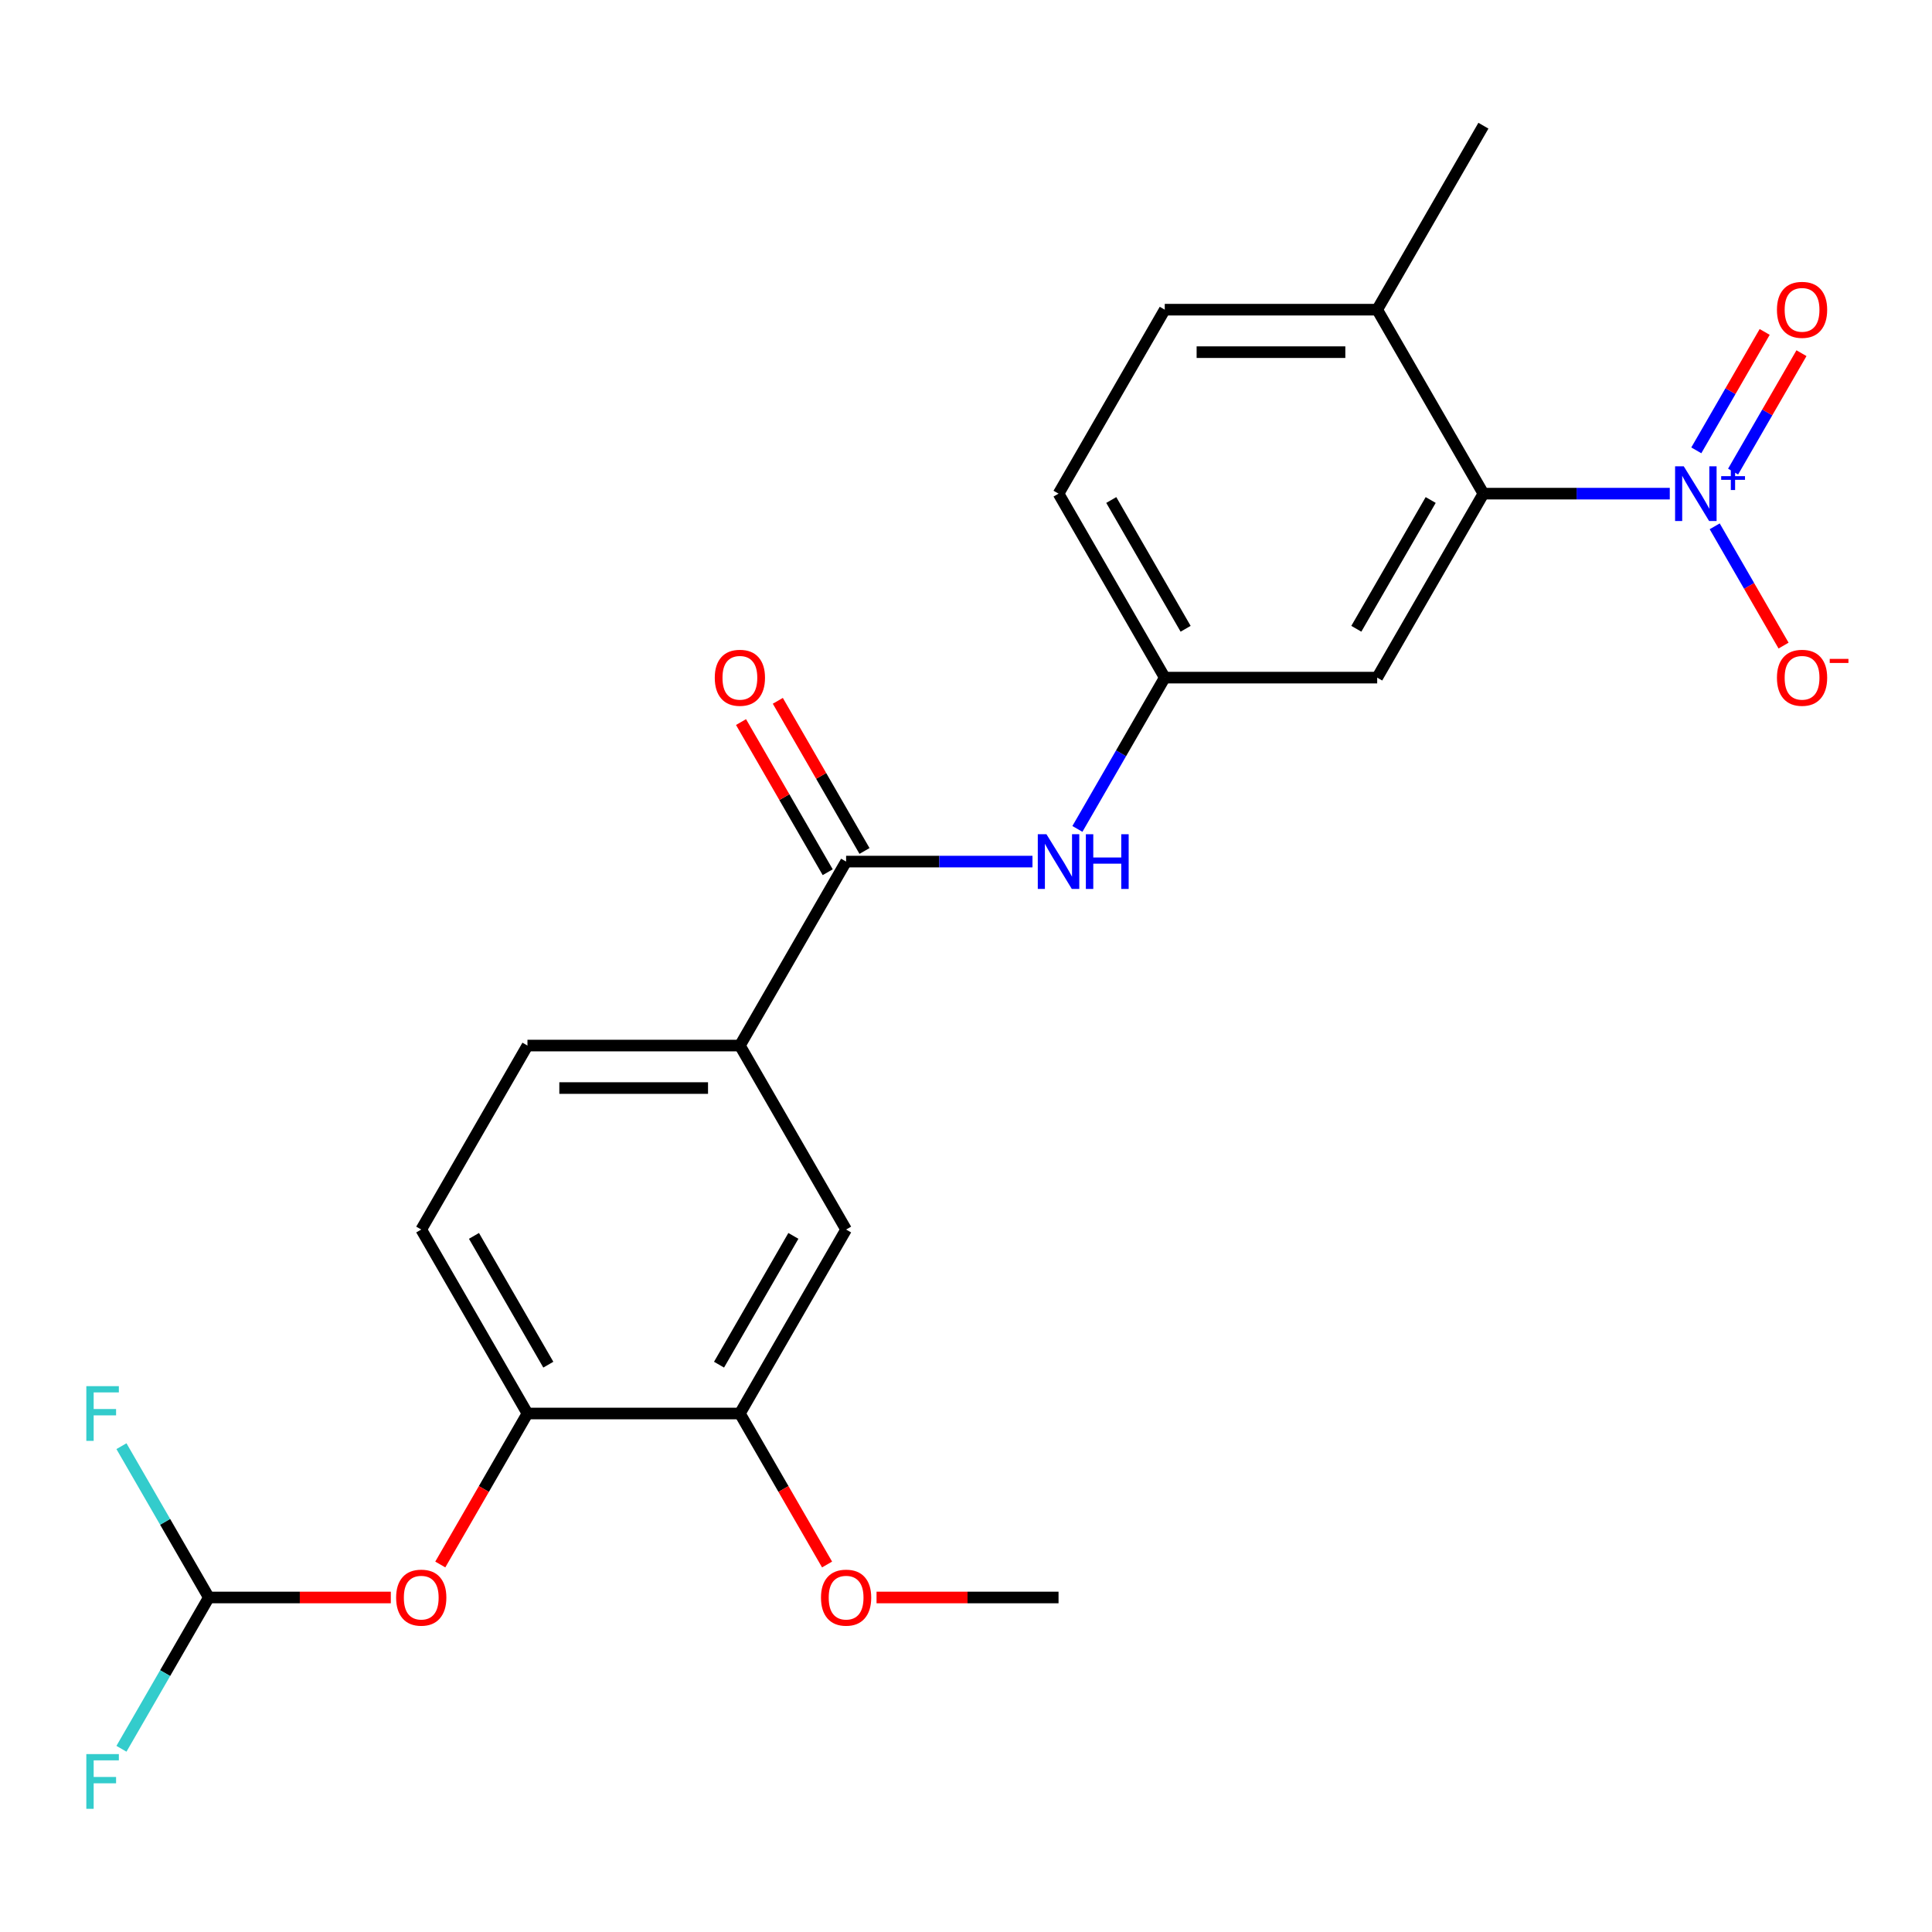 <?xml version='1.0' encoding='iso-8859-1'?>
<svg version='1.1' baseProfile='full'
              xmlns='http://www.w3.org/2000/svg'
                      xmlns:rdkit='http://www.rdkit.org/xml'
                      xmlns:xlink='http://www.w3.org/1999/xlink'
                  xml:space='preserve'
width='1000px' height='1000px' viewBox='0 0 1000 1000'>
<!-- END OF HEADER -->
<rect style='opacity:1.0;fill:#FFFFFF;stroke:none' width='1000' height='1000' x='0' y='0'> </rect>
<path class='bond-0' d='M 864.275,255.511 L 816.042,255.511' style='fill:none;fill-rule:evenodd;stroke:#0000FF;stroke-width:6px;stroke-linecap:butt;stroke-linejoin:miter;stroke-opacity:1' />
<path class='bond-0' d='M 816.042,255.511 L 767.809,255.511' style='fill:none;fill-rule:evenodd;stroke:#000000;stroke-width:6px;stroke-linecap:butt;stroke-linejoin:miter;stroke-opacity:1' />
<path class='bond-10' d='M 887.526,272.419 L 905.347,303.287' style='fill:none;fill-rule:evenodd;stroke:#0000FF;stroke-width:6px;stroke-linecap:butt;stroke-linejoin:miter;stroke-opacity:1' />
<path class='bond-10' d='M 905.347,303.287 L 923.169,334.154' style='fill:none;fill-rule:evenodd;stroke:#FF0000;stroke-width:6px;stroke-linecap:butt;stroke-linejoin:miter;stroke-opacity:1' />
<path class='bond-11' d='M 897.049,244.099 L 914.743,213.452' style='fill:none;fill-rule:evenodd;stroke:#0000FF;stroke-width:6px;stroke-linecap:butt;stroke-linejoin:miter;stroke-opacity:1' />
<path class='bond-11' d='M 914.743,213.452 L 932.437,182.805' style='fill:none;fill-rule:evenodd;stroke:#FF0000;stroke-width:6px;stroke-linecap:butt;stroke-linejoin:miter;stroke-opacity:1' />
<path class='bond-11' d='M 878.004,233.104 L 895.698,202.457' style='fill:none;fill-rule:evenodd;stroke:#0000FF;stroke-width:6px;stroke-linecap:butt;stroke-linejoin:miter;stroke-opacity:1' />
<path class='bond-11' d='M 895.698,202.457 L 913.392,171.81' style='fill:none;fill-rule:evenodd;stroke:#FF0000;stroke-width:6px;stroke-linecap:butt;stroke-linejoin:miter;stroke-opacity:1' />
<path class='bond-5' d='M 767.809,255.511 L 712.831,350.734' style='fill:none;fill-rule:evenodd;stroke:#000000;stroke-width:6px;stroke-linecap:butt;stroke-linejoin:miter;stroke-opacity:1' />
<path class='bond-5' d='M 740.518,258.799 L 702.033,325.455' style='fill:none;fill-rule:evenodd;stroke:#000000;stroke-width:6px;stroke-linecap:butt;stroke-linejoin:miter;stroke-opacity:1' />
<path class='bond-13' d='M 767.809,255.511 L 712.831,160.287' style='fill:none;fill-rule:evenodd;stroke:#000000;stroke-width:6px;stroke-linecap:butt;stroke-linejoin:miter;stroke-opacity:1' />
<path class='bond-1' d='M 437.944,445.958 L 486.177,445.958' style='fill:none;fill-rule:evenodd;stroke:#000000;stroke-width:6px;stroke-linecap:butt;stroke-linejoin:miter;stroke-opacity:1' />
<path class='bond-1' d='M 486.177,445.958 L 534.41,445.958' style='fill:none;fill-rule:evenodd;stroke:#0000FF;stroke-width:6px;stroke-linecap:butt;stroke-linejoin:miter;stroke-opacity:1' />
<path class='bond-3' d='M 437.944,445.958 L 382.966,541.182' style='fill:none;fill-rule:evenodd;stroke:#000000;stroke-width:6px;stroke-linecap:butt;stroke-linejoin:miter;stroke-opacity:1' />
<path class='bond-14' d='M 447.466,440.461 L 425.032,401.603' style='fill:none;fill-rule:evenodd;stroke:#000000;stroke-width:6px;stroke-linecap:butt;stroke-linejoin:miter;stroke-opacity:1' />
<path class='bond-14' d='M 425.032,401.603 L 402.598,362.746' style='fill:none;fill-rule:evenodd;stroke:#FF0000;stroke-width:6px;stroke-linecap:butt;stroke-linejoin:miter;stroke-opacity:1' />
<path class='bond-14' d='M 428.421,451.456 L 405.987,412.599' style='fill:none;fill-rule:evenodd;stroke:#000000;stroke-width:6px;stroke-linecap:butt;stroke-linejoin:miter;stroke-opacity:1' />
<path class='bond-14' d='M 405.987,412.599 L 383.553,373.741' style='fill:none;fill-rule:evenodd;stroke:#FF0000;stroke-width:6px;stroke-linecap:butt;stroke-linejoin:miter;stroke-opacity:1' />
<path class='bond-2' d='M 557.661,429.049 L 580.269,389.892' style='fill:none;fill-rule:evenodd;stroke:#0000FF;stroke-width:6px;stroke-linecap:butt;stroke-linejoin:miter;stroke-opacity:1' />
<path class='bond-2' d='M 580.269,389.892 L 602.876,350.734' style='fill:none;fill-rule:evenodd;stroke:#000000;stroke-width:6px;stroke-linecap:butt;stroke-linejoin:miter;stroke-opacity:1' />
<path class='bond-7' d='M 382.966,541.182 L 437.944,636.406' style='fill:none;fill-rule:evenodd;stroke:#000000;stroke-width:6px;stroke-linecap:butt;stroke-linejoin:miter;stroke-opacity:1' />
<path class='bond-15' d='M 382.966,541.182 L 273.011,541.182' style='fill:none;fill-rule:evenodd;stroke:#000000;stroke-width:6px;stroke-linecap:butt;stroke-linejoin:miter;stroke-opacity:1' />
<path class='bond-15' d='M 366.473,563.173 L 289.505,563.173' style='fill:none;fill-rule:evenodd;stroke:#000000;stroke-width:6px;stroke-linecap:butt;stroke-linejoin:miter;stroke-opacity:1' />
<path class='bond-4' d='M 273.011,731.63 L 218.034,636.406' style='fill:none;fill-rule:evenodd;stroke:#000000;stroke-width:6px;stroke-linecap:butt;stroke-linejoin:miter;stroke-opacity:1' />
<path class='bond-4' d='M 283.809,706.351 L 245.325,639.694' style='fill:none;fill-rule:evenodd;stroke:#000000;stroke-width:6px;stroke-linecap:butt;stroke-linejoin:miter;stroke-opacity:1' />
<path class='bond-8' d='M 273.011,731.63 L 250.45,770.707' style='fill:none;fill-rule:evenodd;stroke:#000000;stroke-width:6px;stroke-linecap:butt;stroke-linejoin:miter;stroke-opacity:1' />
<path class='bond-8' d='M 250.45,770.707 L 227.889,809.785' style='fill:none;fill-rule:evenodd;stroke:#FF0000;stroke-width:6px;stroke-linecap:butt;stroke-linejoin:miter;stroke-opacity:1' />
<path class='bond-25' d='M 273.011,731.63 L 382.966,731.63' style='fill:none;fill-rule:evenodd;stroke:#000000;stroke-width:6px;stroke-linecap:butt;stroke-linejoin:miter;stroke-opacity:1' />
<path class='bond-12' d='M 712.831,350.734 L 602.876,350.734' style='fill:none;fill-rule:evenodd;stroke:#000000;stroke-width:6px;stroke-linecap:butt;stroke-linejoin:miter;stroke-opacity:1' />
<path class='bond-6' d='M 382.966,731.63 L 437.944,636.406' style='fill:none;fill-rule:evenodd;stroke:#000000;stroke-width:6px;stroke-linecap:butt;stroke-linejoin:miter;stroke-opacity:1' />
<path class='bond-6' d='M 372.168,706.351 L 410.652,639.694' style='fill:none;fill-rule:evenodd;stroke:#000000;stroke-width:6px;stroke-linecap:butt;stroke-linejoin:miter;stroke-opacity:1' />
<path class='bond-21' d='M 382.966,731.63 L 405.528,770.707' style='fill:none;fill-rule:evenodd;stroke:#000000;stroke-width:6px;stroke-linecap:butt;stroke-linejoin:miter;stroke-opacity:1' />
<path class='bond-21' d='M 405.528,770.707 L 428.089,809.785' style='fill:none;fill-rule:evenodd;stroke:#FF0000;stroke-width:6px;stroke-linecap:butt;stroke-linejoin:miter;stroke-opacity:1' />
<path class='bond-9' d='M 202.285,826.854 L 155.182,826.854' style='fill:none;fill-rule:evenodd;stroke:#FF0000;stroke-width:6px;stroke-linecap:butt;stroke-linejoin:miter;stroke-opacity:1' />
<path class='bond-9' d='M 155.182,826.854 L 108.079,826.854' style='fill:none;fill-rule:evenodd;stroke:#000000;stroke-width:6px;stroke-linecap:butt;stroke-linejoin:miter;stroke-opacity:1' />
<path class='bond-18' d='M 108.079,826.854 L 85.471,866.011' style='fill:none;fill-rule:evenodd;stroke:#000000;stroke-width:6px;stroke-linecap:butt;stroke-linejoin:miter;stroke-opacity:1' />
<path class='bond-18' d='M 85.471,866.011 L 62.864,905.169' style='fill:none;fill-rule:evenodd;stroke:#33CCCC;stroke-width:6px;stroke-linecap:butt;stroke-linejoin:miter;stroke-opacity:1' />
<path class='bond-19' d='M 108.079,826.854 L 85.471,787.696' style='fill:none;fill-rule:evenodd;stroke:#000000;stroke-width:6px;stroke-linecap:butt;stroke-linejoin:miter;stroke-opacity:1' />
<path class='bond-19' d='M 85.471,787.696 L 62.864,748.539' style='fill:none;fill-rule:evenodd;stroke:#33CCCC;stroke-width:6px;stroke-linecap:butt;stroke-linejoin:miter;stroke-opacity:1' />
<path class='bond-24' d='M 602.876,350.734 L 547.899,255.511' style='fill:none;fill-rule:evenodd;stroke:#000000;stroke-width:6px;stroke-linecap:butt;stroke-linejoin:miter;stroke-opacity:1' />
<path class='bond-24' d='M 613.675,325.455 L 575.19,258.799' style='fill:none;fill-rule:evenodd;stroke:#000000;stroke-width:6px;stroke-linecap:butt;stroke-linejoin:miter;stroke-opacity:1' />
<path class='bond-17' d='M 712.831,160.287 L 602.876,160.287' style='fill:none;fill-rule:evenodd;stroke:#000000;stroke-width:6px;stroke-linecap:butt;stroke-linejoin:miter;stroke-opacity:1' />
<path class='bond-17' d='M 696.338,182.278 L 619.37,182.278' style='fill:none;fill-rule:evenodd;stroke:#000000;stroke-width:6px;stroke-linecap:butt;stroke-linejoin:miter;stroke-opacity:1' />
<path class='bond-22' d='M 712.831,160.287 L 767.809,65.063' style='fill:none;fill-rule:evenodd;stroke:#000000;stroke-width:6px;stroke-linecap:butt;stroke-linejoin:miter;stroke-opacity:1' />
<path class='bond-16' d='M 273.011,541.182 L 218.034,636.406' style='fill:none;fill-rule:evenodd;stroke:#000000;stroke-width:6px;stroke-linecap:butt;stroke-linejoin:miter;stroke-opacity:1' />
<path class='bond-20' d='M 602.876,160.287 L 547.899,255.511' style='fill:none;fill-rule:evenodd;stroke:#000000;stroke-width:6px;stroke-linecap:butt;stroke-linejoin:miter;stroke-opacity:1' />
<path class='bond-23' d='M 453.693,826.854 L 500.796,826.854' style='fill:none;fill-rule:evenodd;stroke:#FF0000;stroke-width:6px;stroke-linecap:butt;stroke-linejoin:miter;stroke-opacity:1' />
<path class='bond-23' d='M 500.796,826.854 L 547.899,826.854' style='fill:none;fill-rule:evenodd;stroke:#000000;stroke-width:6px;stroke-linecap:butt;stroke-linejoin:miter;stroke-opacity:1' />
<path  class='atom-0' d='M 871.504 241.351
L 880.784 256.351
Q 881.704 257.831, 883.184 260.511
Q 884.664 263.191, 884.744 263.351
L 884.744 241.351
L 888.504 241.351
L 888.504 269.671
L 884.624 269.671
L 874.664 253.271
Q 873.504 251.351, 872.264 249.151
Q 871.064 246.951, 870.704 246.271
L 870.704 269.671
L 867.024 269.671
L 867.024 241.351
L 871.504 241.351
' fill='#0000FF'/>
<path  class='atom-0' d='M 890.88 246.455
L 895.87 246.455
L 895.87 241.202
L 898.087 241.202
L 898.087 246.455
L 903.209 246.455
L 903.209 248.356
L 898.087 248.356
L 898.087 253.636
L 895.87 253.636
L 895.87 248.356
L 890.88 248.356
L 890.88 246.455
' fill='#0000FF'/>
<path  class='atom-3' d='M 541.639 431.798
L 550.919 446.798
Q 551.839 448.278, 553.319 450.958
Q 554.799 453.638, 554.879 453.798
L 554.879 431.798
L 558.639 431.798
L 558.639 460.118
L 554.759 460.118
L 544.799 443.718
Q 543.639 441.798, 542.399 439.598
Q 541.199 437.398, 540.839 436.718
L 540.839 460.118
L 537.159 460.118
L 537.159 431.798
L 541.639 431.798
' fill='#0000FF'/>
<path  class='atom-3' d='M 562.039 431.798
L 565.879 431.798
L 565.879 443.838
L 580.359 443.838
L 580.359 431.798
L 584.199 431.798
L 584.199 460.118
L 580.359 460.118
L 580.359 447.038
L 565.879 447.038
L 565.879 460.118
L 562.039 460.118
L 562.039 431.798
' fill='#0000FF'/>
<path  class='atom-9' d='M 205.034 826.934
Q 205.034 820.134, 208.394 816.334
Q 211.754 812.534, 218.034 812.534
Q 224.314 812.534, 227.674 816.334
Q 231.034 820.134, 231.034 826.934
Q 231.034 833.814, 227.634 837.734
Q 224.234 841.614, 218.034 841.614
Q 211.794 841.614, 208.394 837.734
Q 205.034 833.854, 205.034 826.934
M 218.034 838.414
Q 222.354 838.414, 224.674 835.534
Q 227.034 832.614, 227.034 826.934
Q 227.034 821.374, 224.674 818.574
Q 222.354 815.734, 218.034 815.734
Q 213.714 815.734, 211.354 818.534
Q 209.034 821.334, 209.034 826.934
Q 209.034 832.654, 211.354 835.534
Q 213.714 838.414, 218.034 838.414
' fill='#FF0000'/>
<path  class='atom-11' d='M 919.741 350.814
Q 919.741 344.014, 923.101 340.214
Q 926.461 336.414, 932.741 336.414
Q 939.021 336.414, 942.381 340.214
Q 945.741 344.014, 945.741 350.814
Q 945.741 357.694, 942.341 361.614
Q 938.941 365.494, 932.741 365.494
Q 926.501 365.494, 923.101 361.614
Q 919.741 357.734, 919.741 350.814
M 932.741 362.294
Q 937.061 362.294, 939.381 359.414
Q 941.741 356.494, 941.741 350.814
Q 941.741 345.254, 939.381 342.454
Q 937.061 339.614, 932.741 339.614
Q 928.421 339.614, 926.061 342.414
Q 923.741 345.214, 923.741 350.814
Q 923.741 356.534, 926.061 359.414
Q 928.421 362.294, 932.741 362.294
' fill='#FF0000'/>
<path  class='atom-11' d='M 947.061 341.037
L 956.75 341.037
L 956.75 343.149
L 947.061 343.149
L 947.061 341.037
' fill='#FF0000'/>
<path  class='atom-12' d='M 919.741 160.367
Q 919.741 153.567, 923.101 149.767
Q 926.461 145.967, 932.741 145.967
Q 939.021 145.967, 942.381 149.767
Q 945.741 153.567, 945.741 160.367
Q 945.741 167.247, 942.341 171.167
Q 938.941 175.047, 932.741 175.047
Q 926.501 175.047, 923.101 171.167
Q 919.741 167.287, 919.741 160.367
M 932.741 171.847
Q 937.061 171.847, 939.381 168.967
Q 941.741 166.047, 941.741 160.367
Q 941.741 154.807, 939.381 152.007
Q 937.061 149.167, 932.741 149.167
Q 928.421 149.167, 926.061 151.967
Q 923.741 154.767, 923.741 160.367
Q 923.741 166.087, 926.061 168.967
Q 928.421 171.847, 932.741 171.847
' fill='#FF0000'/>
<path  class='atom-15' d='M 369.966 350.814
Q 369.966 344.014, 373.326 340.214
Q 376.686 336.414, 382.966 336.414
Q 389.246 336.414, 392.606 340.214
Q 395.966 344.014, 395.966 350.814
Q 395.966 357.694, 392.566 361.614
Q 389.166 365.494, 382.966 365.494
Q 376.726 365.494, 373.326 361.614
Q 369.966 357.734, 369.966 350.814
M 382.966 362.294
Q 387.286 362.294, 389.606 359.414
Q 391.966 356.494, 391.966 350.814
Q 391.966 345.254, 389.606 342.454
Q 387.286 339.614, 382.966 339.614
Q 378.646 339.614, 376.286 342.414
Q 373.966 345.214, 373.966 350.814
Q 373.966 356.534, 376.286 359.414
Q 378.646 362.294, 382.966 362.294
' fill='#FF0000'/>
<path  class='atom-19' d='M 44.681 907.917
L 61.521 907.917
L 61.521 911.157
L 48.481 911.157
L 48.481 919.757
L 60.081 919.757
L 60.081 923.037
L 48.481 923.037
L 48.481 936.237
L 44.681 936.237
L 44.681 907.917
' fill='#33CCCC'/>
<path  class='atom-20' d='M 44.681 717.47
L 61.521 717.47
L 61.521 720.71
L 48.481 720.71
L 48.481 729.31
L 60.081 729.31
L 60.081 732.59
L 48.481 732.59
L 48.481 745.79
L 44.681 745.79
L 44.681 717.47
' fill='#33CCCC'/>
<path  class='atom-22' d='M 424.944 826.934
Q 424.944 820.134, 428.304 816.334
Q 431.664 812.534, 437.944 812.534
Q 444.224 812.534, 447.584 816.334
Q 450.944 820.134, 450.944 826.934
Q 450.944 833.814, 447.544 837.734
Q 444.144 841.614, 437.944 841.614
Q 431.704 841.614, 428.304 837.734
Q 424.944 833.854, 424.944 826.934
M 437.944 838.414
Q 442.264 838.414, 444.584 835.534
Q 446.944 832.614, 446.944 826.934
Q 446.944 821.374, 444.584 818.574
Q 442.264 815.734, 437.944 815.734
Q 433.624 815.734, 431.264 818.534
Q 428.944 821.334, 428.944 826.934
Q 428.944 832.654, 431.264 835.534
Q 433.624 838.414, 437.944 838.414
' fill='#FF0000'/>
</svg>
